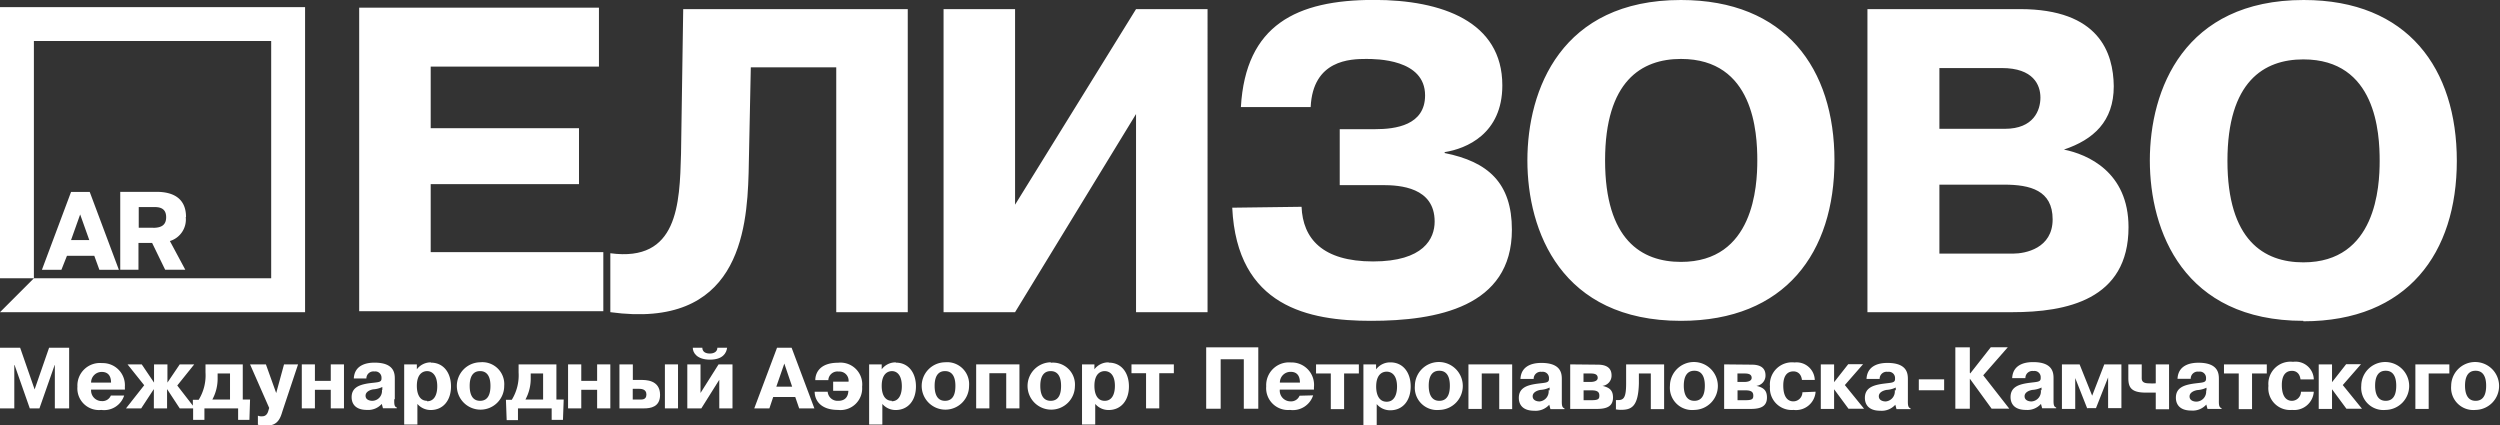<?xml version="1.0" encoding="UTF-8"?> <svg xmlns="http://www.w3.org/2000/svg" viewBox="0 0 274.44 46.68" preserveAspectRatio="xMinYMid meet" fill="#fff"><rect x="0" y="0" width="274.44" height="46.68" fill="#333333" stroke="none"/><path class="cls-1" d="M47.28,14.07V7.31H65.75V.84H39.43V34.16h26.8V27.68H47.28V20.21H63.56V14.07ZM67,34.27C81,36.18,82,25.51,82.18,19l.24-11.61H91.8V34.27h7.85V1H75l-.24,15.9C74.61,22.42,74.42,28.8,67,27.8v6.47Zm44.43-11.8V1h-7.85V34.27h7.85l13.28-21.75V34.27h7.85V1h-7.85L111.43,22.47Zm23.84.33c.52,10.9,8.43,12.42,15.23,12.42,7.23,0,15.47-1.52,15.47-10,0-5.14-2.62-7.47-7.38-8.42v-.1c2.38-.38,6.33-2,6.33-7.33,0-7-6.62-9.38-14.09-9.38-8.52,0-14.09,2.76-14.61,11.76h7.66c.24-5.19,4.38-5.28,6.09-5.28,1.09,0,6.47,0,6.47,4,0,3.28-3.24,3.71-5.47,3.71h-3.9v6.14h4.71c1.9,0,5.71.24,5.71,4,0,1.86-1.19,4.38-6.76,4.38s-7.71-2.52-7.85-6Zm49.26,12.42c11.47,0,16.85-7.52,16.85-17.61S196,0,184.52,0c-13.14,0-16.85,9.85-16.85,17.61s3.71,17.61,16.85,17.61Zm0-6.47c-4.33,0-8.33-2.43-8.33-11.14s4-11.14,8.33-11.14c8,0,8.38,8.09,8.38,11.14,0,2.81-.38,11.14-8.38,11.14ZM205,1V34.27H220.9c5.9,0,12.76-1.33,12.76-9.33,0-6.09-4.52-8-7.09-8.52v0c3.24-1.09,5.47-3.09,5.47-6.95C232,5.81,230.45,1,221.75,1Zm7.85,6.47h6.9c3.47,0,4.24,1.86,4.24,3.24s-.73,3.43-3.9,3.43H212.9V7.43Zm0,12.8H220c2.86,0,5.33.62,5.33,3.81s-3,3.76-4.33,3.76H212.9V20.23Zm40,15c11.47,0,16.85-7.52,16.85-17.61S264.36,0,252.89,0C239.75,0,236,9.85,236,17.61s3.71,17.61,16.85,17.61Zm0-6.47c-4.33,0-8.33-2.43-8.33-11.14s4-11.14,8.33-11.14c8,0,8.38,8.09,8.38,11.14,0,2.81-.38,11.14-8.38,11.14Z"></path><path class="cls-2" d="M7.8,26.35l1-2.81,1,2.81Zm0-5.28-3.2,8.55H6.74l.61-1.54h3l.56,1.54h2.14L9.85,21.07Z"></path><path class="cls-2" d="M16.8,25H15.23V22.73H16.8c.45,0,1.44-.05,1.44,1.11,0,.83-.48,1.17-1.44,1.17Zm3.62-1.18c0-2.11-1.5-2.76-3.22-2.76h-4v8.55h2V26.67h1.5l1.43,2.94h2.21l-1.69-3.15a2.47,2.47,0,0,0,1.74-2.64Z"></path><polygon class="cls-2" points="0 30.55 3.72 30.55 3.72 4.5 29.77 4.5 29.77 30.55 3.72 30.55 0 34.27 33.49 34.27 33.49 0.78 0 0.78 0 30.55 0 30.55"></polygon><polygon class="cls-2" points="3.8 42.75 2.21 38.17 0 38.17 0 44.83 1.57 44.83 1.57 40.07 1.6 40.07 3.27 44.83 4.33 44.83 6 40.07 6.02 40.07 6.02 44.83 7.59 44.83 7.59 38.17 5.39 38.17 3.8 42.75 3.8 42.75"></polygon><path class="cls-2" d="M10,42a1.16,1.16,0,0,1,1.19-1.17c.35,0,1,.13,1,1.17Zm3.7.54a2.43,2.43,0,0,0-2.49-2.68,2.47,2.47,0,0,0-2.71,2.59A2.37,2.37,0,0,0,11.12,45a2.31,2.31,0,0,0,2.51-1.58H12.17a1,1,0,0,1-1,.61A1.17,1.17,0,0,1,10,42.77h3.71V42.5Z"></path><path class="cls-2" d="M25.25,43.86H23.31a4.82,4.82,0,0,0,.58-2.39V41h1.36v2.89ZM26.7,40H22.56v.89a5.11,5.11,0,0,1-.75,3h-.64l0,.64-1.71-2.21L21.32,40H19.73l-1.35,2h0V40H16.91v2h0l-1.35-2H14l1.83,2.29-2,2.54H15.5l1.39-2.12h0v2.12h1.45V42.71h0l1.39,2.12H21.2l0,1.26h1.24V44.83h3.7v1.26h1.24l.07-2.23h-.8V40Z"></path><path class="cls-2" d="M30.32,43.15,29.19,40H27.45l2.1,4.78-.07.24c-.08.32-.24.68-.7.68a1,1,0,0,1-.47-.07v1a5.84,5.84,0,0,0,1,.09c1.25,0,1.5-.94,1.7-1.59L32.72,40H31.18l-.86,3.15Z"></path><polygon class="cls-2" points="36.31 41.81 34.57 41.81 34.57 40 33.13 40 33.13 44.83 34.57 44.83 34.57 42.79 36.31 42.79 36.31 44.83 37.76 44.83 37.76 40 36.31 40 36.31 41.81 36.31 41.81"></polygon><path class="cls-2" d="M41.93,42.83A1.08,1.08,0,0,1,40.87,44c-.27,0-.74-.1-.74-.56s.54-.65.84-.7a2.64,2.64,0,0,0,1-.26v.3Zm1.41,1,0-2.21c0-.56,0-1.81-2.22-1.81-.53,0-2.2.07-2.28,1.74h1.38a.77.77,0,0,1,.88-.77.68.68,0,0,1,.78.64v.13c0,.47-.41.39-1.48.54-.88.15-1.8.41-1.8,1.51,0,.41.14,1.4,1.69,1.4a2,2,0,0,0,1.62-.66h0l.13.48h1.52v-.09c-.28-.07-.29-.38-.28-.91Z"></path><path class="cls-2" d="M46.89,44c-.85,0-1.13-.8-1.13-1.64,0-1.35.69-1.62,1.13-1.62S48,41.05,48,42.41c0,.84-.28,1.64-1.12,1.64Zm.43-4.22a1.9,1.9,0,0,0-1.56.76h0V40H44.37v6.6h1.45V44.34a1.91,1.91,0,0,0,1.46.67c1.38,0,2.23-1.07,2.23-2.59s-.84-2.61-2.2-2.61Z"></path><path class="cls-2" d="M52.7,44c-1,0-1.14-1-1.14-1.64,0-1.54.82-1.62,1.14-1.62s1.14.08,1.14,1.62c0,.61-.11,1.64-1.14,1.64Zm0-4.23a2.6,2.6,0,1,0,2.65,2.59,2.41,2.41,0,0,0-2.65-2.59Z"></path><path class="cls-2" d="M59.62,43.86H57.68a4.81,4.81,0,0,0,.58-2.39V41h1.36v2.89ZM61.07,40H56.93v.89a5.12,5.12,0,0,1-.75,3h-.64l.08,2.23h1.24V44.83h3.7v1.26h1.24l.08-2.23h-.8V40Z"></path><polygon class="cls-2" points="65.55 41.81 63.81 41.81 63.81 40 62.36 40 62.36 44.83 63.81 44.83 63.81 42.79 65.55 42.79 65.55 44.83 67 44.83 67 40 65.55 40 65.55 41.81 65.55 41.81"></polygon><path class="cls-2" d="M70.12,43.86h-.66V42.68h.62c.26,0,.88,0,.88.62s-.5.56-.84.56Zm.26-2.15h-.91V40H68v4.83H70.7c.7,0,1.76-.14,1.76-1.48,0-1.68-1.64-1.64-2.08-1.64Z"></path><polygon class="cls-2" points="72.99 44.83 74.43 44.83 74.43 40 72.99 40 72.99 44.83 72.99 44.83"></polygon><polygon class="cls-2" points="76.9 43.14 76.9 40 75.45 40 75.45 44.83 76.99 44.83 78.96 41.69 78.96 44.83 80.41 44.83 80.41 40 78.88 40 76.9 43.14 76.9 43.14"></polygon><path class="cls-2" d="M77.94,39.48c1.41,0,1.81-.73,1.88-1.31H78.75c0,.48-.44.64-.82.64-.14,0-.83,0-.83-.64H76.05c0,.57.48,1.31,1.89,1.31Z"></path><path class="cls-2" d="M85.22,42.45l.88-2.54.86,2.54Zm.08-4.28L82.8,44.83h1.66l.42-1.25h2.42l.43,1.25h1.67l-2.5-6.66Z"></path><path class="cls-2" d="M92,39.82c-2.06,0-2.5,1.18-2.5,1.91h1.43a1,1,0,0,1,1.15-.94,1,1,0,0,1,1.07,1.11H91.46v1h1.67C93.09,44,92.23,44,92,44a1.08,1.08,0,0,1-1.14-1H89.43c0,.84.55,2,2.57,2a2.38,2.38,0,0,0,2.64-2.54A2.39,2.39,0,0,0,92,39.82Z"></path><path class="cls-2" d="M97.92,44c-.85,0-1.13-.8-1.13-1.64,0-1.35.69-1.62,1.13-1.62S99,41.05,99,42.41c0,.84-.29,1.64-1.12,1.64Zm.43-4.22a1.9,1.9,0,0,0-1.56.76h0V40H95.41v6.6h1.45V44.34a1.9,1.9,0,0,0,1.46.67c1.38,0,2.23-1.07,2.23-2.59s-.84-2.61-2.2-2.61Z"></path><path class="cls-2" d="M103.74,44c-1,0-1.14-1-1.14-1.64,0-1.54.82-1.62,1.14-1.62s1.14.08,1.14,1.62c0,.61-.1,1.64-1.14,1.64Zm0-4.23a2.6,2.6,0,1,0,2.64,2.59,2.41,2.41,0,0,0-2.64-2.59Z"></path><polygon class="cls-2" points="107.16 44.83 108.61 44.83 108.61 40.97 110.46 40.97 110.46 44.83 111.91 44.83 111.91 40 107.16 40 107.16 44.83 107.16 44.83"></polygon><path class="cls-2" d="M115.34,44c-1,0-1.14-1-1.14-1.64,0-1.54.82-1.62,1.14-1.62s1.14.08,1.14,1.62c0,.61-.1,1.64-1.14,1.64Zm0-4.23A2.6,2.6,0,1,0,118,42.41a2.41,2.41,0,0,0-2.65-2.59Z"></path><path class="cls-2" d="M121.27,44c-.85,0-1.13-.8-1.13-1.64,0-1.35.69-1.62,1.13-1.62s1.12.27,1.12,1.62c0,.84-.28,1.64-1.12,1.64Zm.43-4.22a1.9,1.9,0,0,0-1.56.76h0V40h-1.36v6.6h1.45V44.34a1.91,1.91,0,0,0,1.47.67c1.38,0,2.23-1.07,2.23-2.59s-.84-2.61-2.2-2.61Z"></path><polygon class="cls-2" points="124.21 40.97 125.81 40.97 125.81 44.83 127.26 44.83 127.26 40.97 128.86 40.97 128.86 40 124.21 40 124.21 40.97 124.21 40.97"></polygon><path class="cls-1" d="M134,39.44h2.54v5.43h1.59V38.13h-5.72v6.74H134V39.44Zm8.66,4a1,1,0,0,1-1,.62,1.18,1.18,0,0,1-1.17-1.29h3.75v-.27a2.46,2.46,0,0,0-2.52-2.71A2.5,2.5,0,0,0,139,42.41,2.4,2.4,0,0,0,141.61,45a2.34,2.34,0,0,0,2.54-1.6ZM140.5,42a1.17,1.17,0,0,1,1.2-1.18c.36,0,1,.13,1,1.18Zm5.59-1v3.91h1.46V41h1.62V40h-4.7v1Zm3.58-1v6.67h1.46V44.36a1.93,1.93,0,0,0,1.48.68c1.4,0,2.25-1.08,2.25-2.62s-.85-2.64-2.22-2.64a1.92,1.92,0,0,0-1.58.77h0V40Zm1.4,2.44c0-1.37.7-1.64,1.15-1.64s1.14.27,1.14,1.64c0,.85-.29,1.66-1.14,1.66s-1.15-.81-1.15-1.66ZM158,45a2.63,2.63,0,1,0-2.68-2.64A2.44,2.44,0,0,0,158,45Zm0-1c-1,0-1.16-1-1.16-1.66,0-1.56.83-1.64,1.16-1.64s1.16.08,1.16,1.64c0,.62-.11,1.66-1.16,1.66ZM162.7,41h1.88v3.91H166V40h-4.8v4.89h1.46V41Zm5.66.6a.77.77,0,0,1,.89-.78.68.68,0,0,1,.79.65v.13c0,.47-.41.39-1.49.55-.89.15-1.82.41-1.82,1.53,0,.41.14,1.41,1.7,1.41a2,2,0,0,0,1.64-.66h0l.13.48h1.54v-.09c-.28-.07-.3-.38-.29-.92l0-2.23c0-.57,0-1.83-2.24-1.83-.54,0-2.22.07-2.3,1.76ZM170,42.84A1.1,1.1,0,0,1,169,44.07c-.28,0-.75-.11-.75-.57s.55-.65.86-.7a2.65,2.65,0,0,0,1-.26v.31ZM172.37,40v4.89h2.91c1.06,0,1.79-.25,1.79-1.25,0-.77-.36-1.1-1.16-1.28v0a1.13,1.13,0,0,0,1-1.15c0-1.18-1.16-1.18-1.61-1.18Zm1.46,1h.79c.41,0,.77.08.77.48s-.56.45-.8.45h-.76V41Zm0,1.85h.9c.69,0,.84.24.84.58s-.09.5-.82.5h-.91V42.8Zm3.51,2.08a2.92,2.92,0,0,0,.57.06c1.16,0,1.93-.3,2-2.89l0-1.1h1.31v3.91h1.46V40h-4.17l0,2.09c0,1.53-.25,1.83-.88,1.83l-.24,0v1ZM186,45a2.63,2.63,0,1,0-2.68-2.64A2.44,2.44,0,0,0,186,45Zm0-1c-1,0-1.16-1-1.16-1.66,0-1.56.83-1.64,1.16-1.64s1.15.08,1.15,1.64c0,.62-.11,1.66-1.15,1.66ZM189.27,40v4.89h2.91c1.06,0,1.79-.25,1.79-1.25,0-.77-.36-1.1-1.16-1.28v0a1.13,1.13,0,0,0,1-1.15c0-1.18-1.16-1.18-1.61-1.18Zm1.46,1h.79c.41,0,.77.08.77.48s-.56.45-.8.45h-.76V41Zm0,1.85h.9c.69,0,.84.24.84.58s-.09.5-.82.5h-.91V42.8Zm7.13.21a1,1,0,0,1-1,1c-.3,0-1.1-.12-1.1-1.74,0-1.46.8-1.55,1.12-1.55s.83.15.93.94h1.41A2,2,0,0,0,197,39.79a2.43,2.43,0,0,0-2.7,2.64A2.39,2.39,0,0,0,196.89,45a2.16,2.16,0,0,0,2.42-2Zm3.48-1.08h0V40h-1.46v4.89h1.46V42.73h0l1.58,2.14h1.71l-2.11-2.6,2-2.29h-1.63l-1.57,2Zm5-.38a.77.77,0,0,1,.9-.78.68.68,0,0,1,.79.65v.13c0,.47-.41.39-1.49.55-.89.15-1.82.41-1.82,1.53,0,.41.14,1.41,1.7,1.41a2,2,0,0,0,1.64-.66h0l.13.48h1.54v-.09c-.28-.07-.3-.38-.29-.92l0-2.23c0-.57,0-1.83-2.24-1.83-.54,0-2.22.07-2.3,1.76ZM208,42.84A1.1,1.1,0,0,1,207,44.07c-.28,0-.75-.11-.75-.57s.55-.65.86-.7a2.65,2.65,0,0,0,1-.26v.31Zm2.64,0h2.78v-1.2h-2.78v1.2Zm5.6-1.93h0V38.13h-1.59v6.74h1.59V41.57h0l2.39,3.29h1.94l-2.86-3.66,2.7-3.08h-1.87L216.28,41Zm6.1.6a.77.77,0,0,1,.89-.78.68.68,0,0,1,.79.65v.13c0,.47-.41.39-1.49.55-.89.15-1.82.41-1.82,1.53,0,.41.14,1.41,1.7,1.41a2,2,0,0,0,1.64-.66h0l.13.48h1.54v-.09c-.28-.07-.3-.38-.29-.92l0-2.23c0-.57,0-1.83-2.24-1.83-.54,0-2.22.07-2.3,1.76Zm1.69,1.29A1.1,1.1,0,0,1,223,44.07c-.28,0-.75-.11-.75-.57s.55-.65.86-.7a2.65,2.65,0,0,0,1-.26v.31Zm5.06,2h1l1.33-3.37h0l0,.25v3.12h1.46V40H231l-1.33,3.44h0L228.29,40h-1.94v4.89h1.46V41.75l0-.25h0l1.33,3.37ZM233.64,40v1.49c0,1,.27,1.61,1.93,1.61.36,0,.84,0,1.08,0v1.83h1.46V40h-1.46v2.08a5.45,5.45,0,0,1-.77,0c-.82,0-.77-.43-.77-.69V40Zm6.85,1.58a.77.77,0,0,1,.89-.78.68.68,0,0,1,.79.65v.13c0,.47-.41.39-1.49.55-.89.15-1.82.41-1.82,1.53,0,.41.14,1.41,1.7,1.41a2,2,0,0,0,1.64-.66h0l.13.48h1.54v-.09c-.28-.07-.3-.38-.29-.92l0-2.23c0-.57,0-1.83-2.24-1.83-.54,0-2.22.07-2.3,1.76Zm1.69,1.29a1.1,1.1,0,0,1-1.07,1.22c-.28,0-.75-.11-.75-.57s.55-.65.86-.7a2.65,2.65,0,0,0,1-.26v.31ZM245.76,41v3.91h1.46V41h1.62V40h-4.7v1ZM252.59,43a1,1,0,0,1-1,1c-.3,0-1.1-.12-1.1-1.74,0-1.46.8-1.55,1.12-1.55s.83.15.93.94H254a2,2,0,0,0-2.28-1.93,2.43,2.43,0,0,0-2.7,2.64A2.39,2.39,0,0,0,251.62,45,2.16,2.16,0,0,0,254,43ZM256,41.94h0V40h-1.46v4.89H256V42.73h0l1.58,2.14h1.71l-2.11-2.6,2-2.29h-1.63l-1.57,2ZM261.89,45a2.63,2.63,0,1,0-2.68-2.64A2.44,2.44,0,0,0,261.89,45Zm0-1c-1,0-1.16-1-1.16-1.66,0-1.56.83-1.64,1.16-1.64s1.16.08,1.16,1.64c0,.62-.11,1.66-1.16,1.66ZM266.62,41h2.26V40h-3.73v4.89h1.46V41ZM271.76,45a2.63,2.63,0,1,0-2.68-2.64A2.44,2.44,0,0,0,271.76,45Zm0-1c-1,0-1.16-1-1.16-1.66,0-1.56.83-1.64,1.16-1.64s1.16.08,1.16,1.64c0,.62-.11,1.66-1.16,1.66Z"></path></svg> 